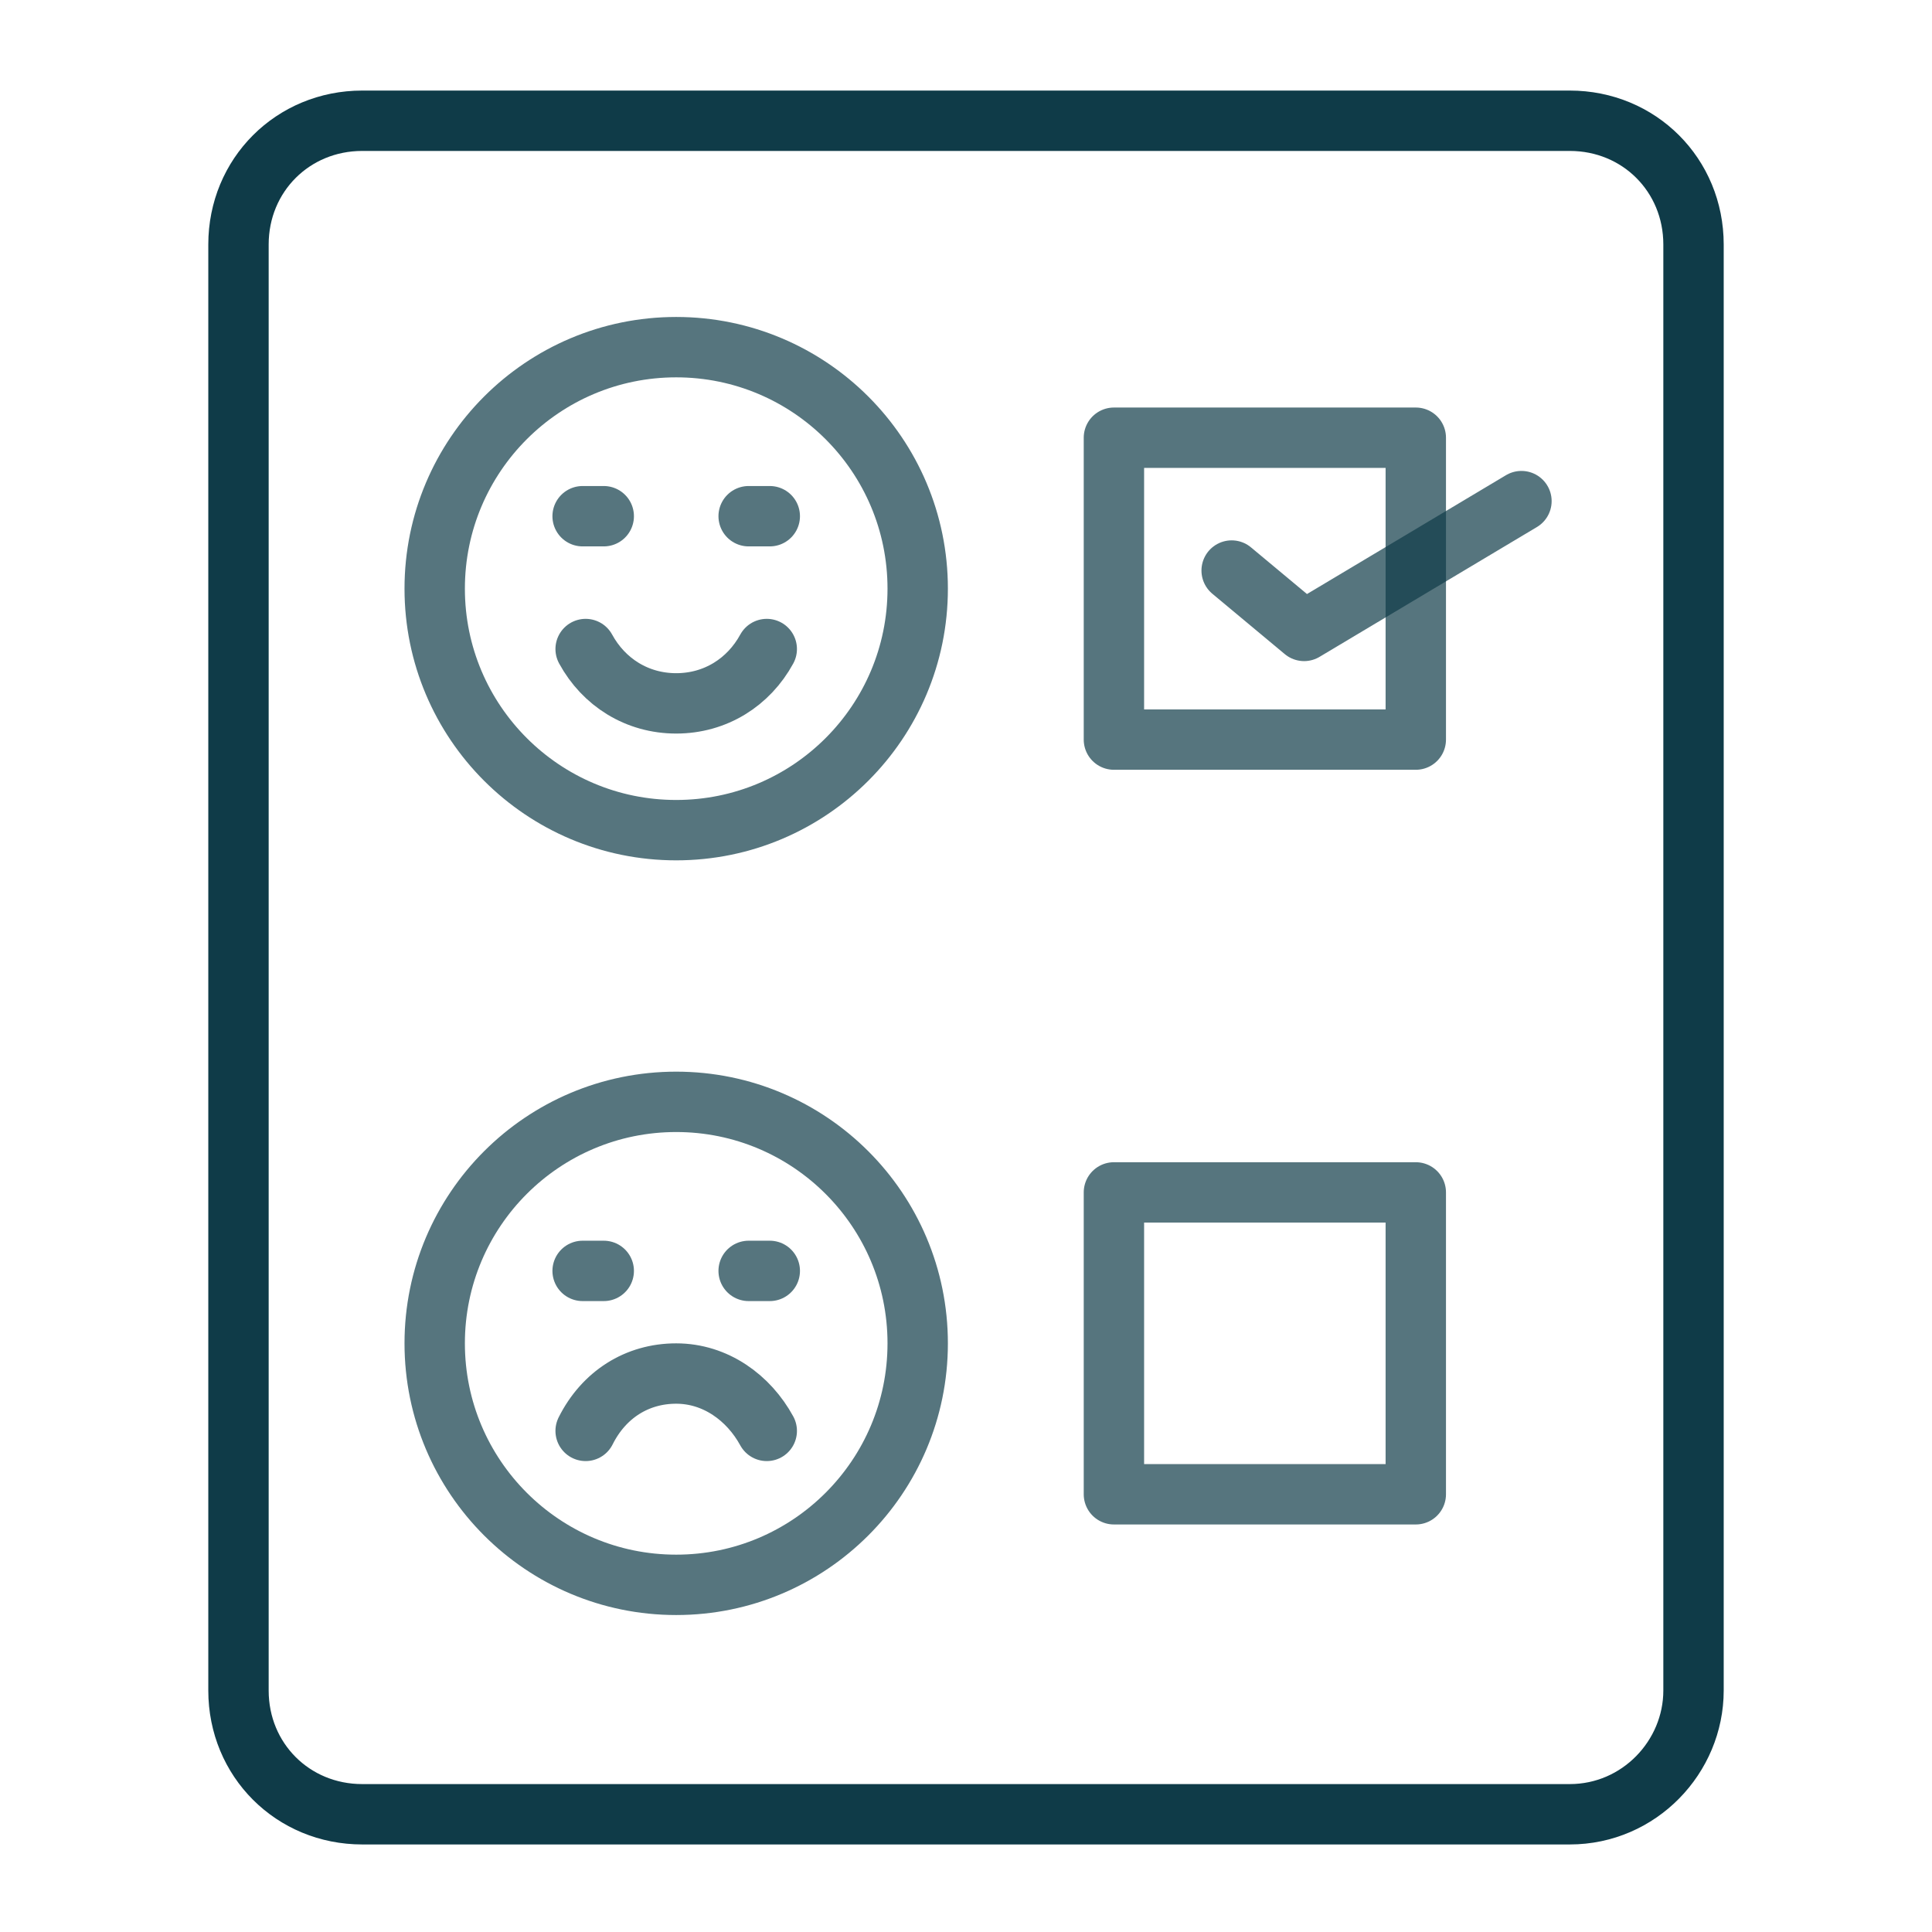 <svg width="64" height="64" viewBox="0 0 64 64" fill="none" xmlns="http://www.w3.org/2000/svg">
<path d="M52 60.1H12C9.7 60.1 7.9 58.3 7.9 56V8.1C7.9 5.8 9.7 4 12 4H52C54.3 4 56.1 5.8 56.1 8.1V56C56.1 58.2 54.3 60.1 52 60.1Z" stroke="#0F3B48" stroke-width="2" stroke-miterlimit="10" stroke-linecap="round" stroke-linejoin="round"/>
<path d="M22.4 27.5C26.818 27.5 30.4 23.918 30.4 19.5C30.4 15.082 26.818 11.5 22.4 11.5C17.982 11.5 14.4 15.082 14.4 19.5C14.4 23.918 17.982 27.5 22.4 27.5Z" stroke="#0F3B48" stroke-opacity="0.7" stroke-width="2" stroke-miterlimit="10" stroke-linecap="round" stroke-linejoin="round"/>
<path d="M19.4 21.5C20 22.6 21.1 23.3 22.4 23.3C23.7 23.3 24.8 22.6 25.4 21.5" stroke="#0F3B48" stroke-opacity="0.7" stroke-width="2" stroke-miterlimit="10" stroke-linecap="round" stroke-linejoin="round"/>
<path d="M19.3 17.1H20" stroke="#0F3B48" stroke-opacity="0.7" stroke-width="2" stroke-miterlimit="10" stroke-linecap="round" stroke-linejoin="round"/>
<path d="M24.8 17.1H25.5" stroke="#0F3B48" stroke-opacity="0.7" stroke-width="2" stroke-miterlimit="10" stroke-linecap="round" stroke-linejoin="round"/>
<path d="M46.9 14.5H36.9V24.5H46.9V14.5Z" stroke="#0F3B48" stroke-opacity="0.7" stroke-width="2" stroke-miterlimit="10" stroke-linecap="round" stroke-linejoin="round"/>
<path d="M40.8 18.9L43.2 20.9L50.4 16.6" stroke="#0F3B48" stroke-opacity="0.7" stroke-width="2" stroke-miterlimit="10" stroke-linecap="round" stroke-linejoin="round"/>
<path d="M22.4 52.5C26.818 52.5 30.4 48.918 30.4 44.5C30.4 40.082 26.818 36.5 22.4 36.5C17.982 36.5 14.4 40.082 14.4 44.5C14.4 48.918 17.982 52.5 22.4 52.5Z" stroke="#0F3B48" stroke-opacity="0.7" stroke-width="2" stroke-miterlimit="10" stroke-linecap="round" stroke-linejoin="round"/>
<path d="M19.4 47.4C20 46.2 21.1 45.5 22.4 45.5C23.7 45.5 24.8 46.3 25.4 47.4" stroke="#0F3B48" stroke-opacity="0.7" stroke-width="2" stroke-miterlimit="10" stroke-linecap="round" stroke-linejoin="round"/>
<path d="M19.3 42.1H20" stroke="#0F3B48" stroke-opacity="0.7" stroke-width="2" stroke-miterlimit="10" stroke-linecap="round" stroke-linejoin="round"/>
<path d="M24.8 42.1H25.5" stroke="#0F3B48" stroke-opacity="0.7" stroke-width="2" stroke-miterlimit="10" stroke-linecap="round" stroke-linejoin="round"/>
<path d="M46.9 39.5H36.9V49.5H46.9V39.5Z" stroke="#0F3B48" stroke-opacity="0.7" stroke-width="2" stroke-miterlimit="10" stroke-linecap="round" stroke-linejoin="round"/>
</svg>
